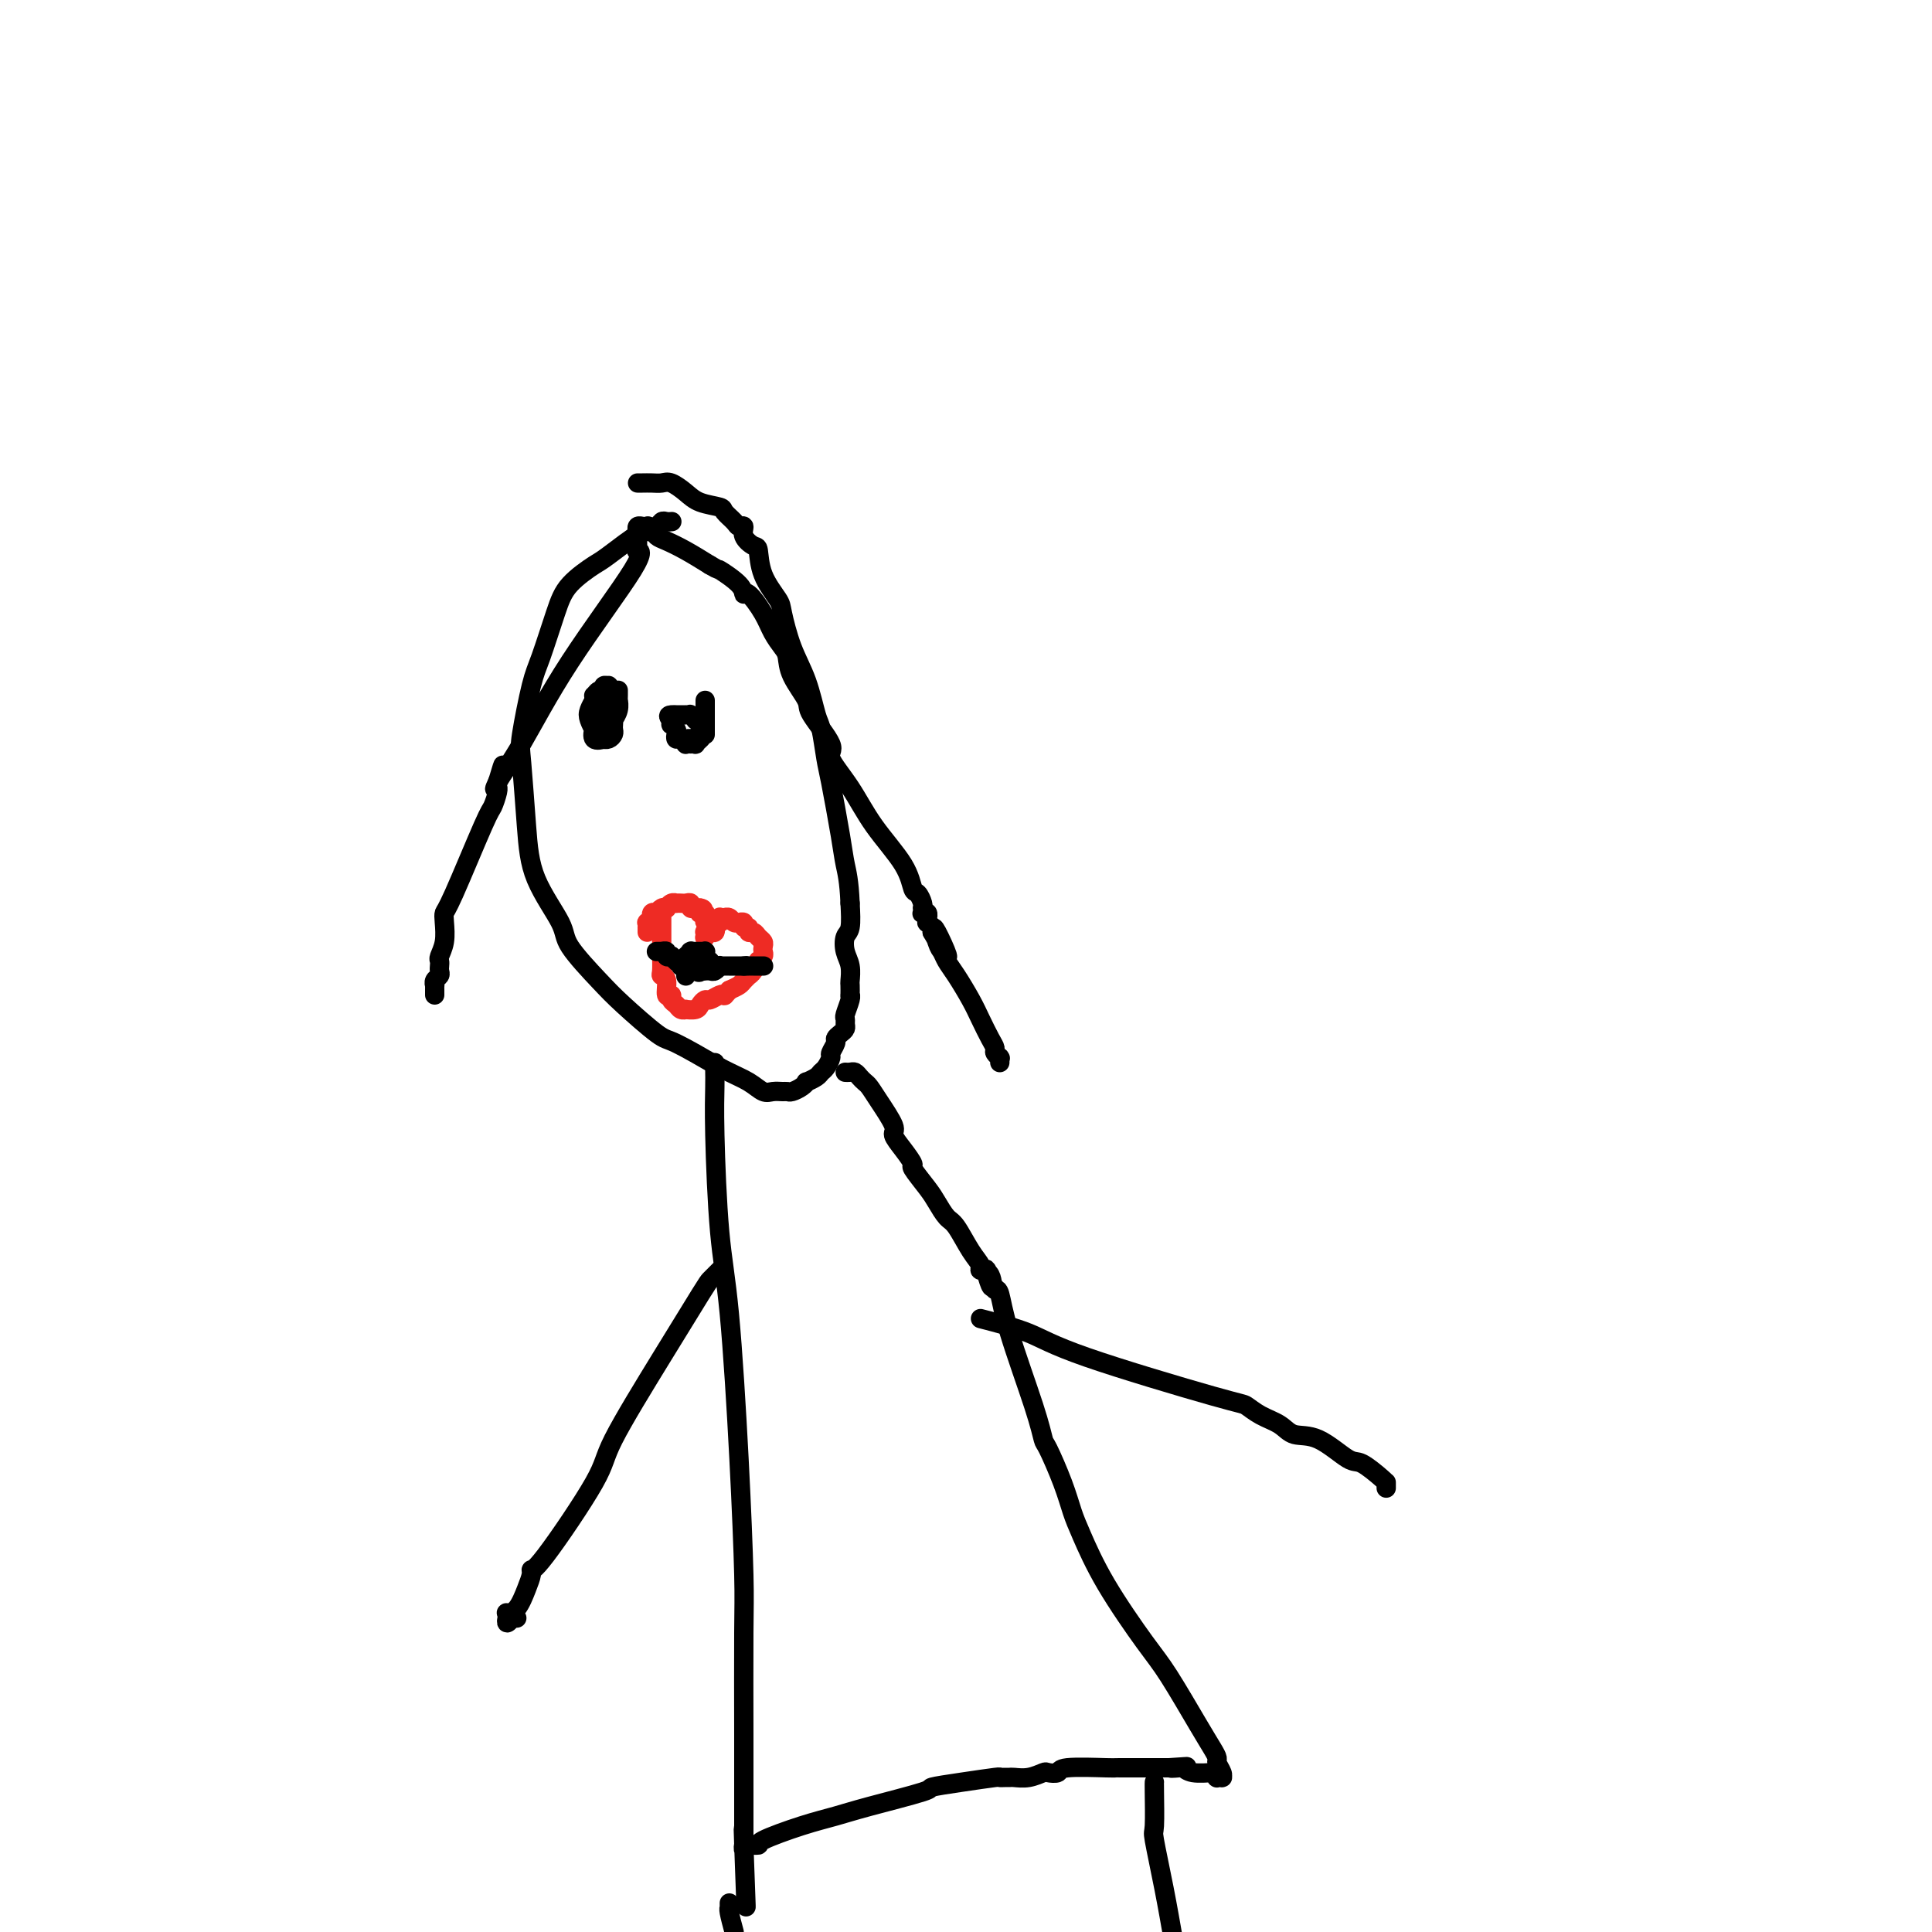 <svg viewBox='0 0 400 400' version='1.1' xmlns='http://www.w3.org/2000/svg' xmlns:xlink='http://www.w3.org/1999/xlink'><g fill='none' stroke='#000000' stroke-width='4' stroke-linecap='round' stroke-linejoin='round'><path d='M139,108c0.088,-0.009 0.177,-0.017 0,0c-0.177,0.017 -0.618,0.061 -1,0c-0.382,-0.061 -0.704,-0.226 -1,0c-0.296,0.226 -0.565,0.842 -1,1c-0.435,0.158 -1.036,-0.143 -3,1c-1.964,1.143 -5.293,3.730 -7,5c-1.707,1.270 -1.794,1.222 -3,2c-1.206,0.778 -3.532,2.383 -5,4c-1.468,1.617 -2.079,3.247 -3,6c-0.921,2.753 -2.153,6.631 -3,9c-0.847,2.369 -1.310,3.231 -2,6c-0.690,2.769 -1.606,7.444 -2,10c-0.394,2.556 -0.265,2.991 0,6c0.265,3.009 0.665,8.591 1,13c0.335,4.409 0.606,7.646 2,11c1.394,3.354 3.911,6.826 5,9c1.089,2.174 0.752,3.052 2,5c1.248,1.948 4.083,4.967 6,7c1.917,2.033 2.916,3.081 5,5c2.084,1.919 5.253,4.709 7,6c1.747,1.291 2.070,1.083 4,2c1.930,0.917 5.465,2.958 9,5'/><path d='M149,221c3.213,1.641 4.745,2.243 6,3c1.255,0.757 2.233,1.668 3,2c0.767,0.332 1.322,0.086 2,0c0.678,-0.086 1.478,-0.013 2,0c0.522,0.013 0.765,-0.034 1,0c0.235,0.034 0.462,0.150 1,0c0.538,-0.150 1.387,-0.565 2,-1c0.613,-0.435 0.990,-0.889 1,-1c0.010,-0.111 -0.347,0.121 0,0c0.347,-0.121 1.398,-0.595 2,-1c0.602,-0.405 0.754,-0.742 1,-1c0.246,-0.258 0.587,-0.436 1,-1c0.413,-0.564 0.898,-1.513 1,-2c0.102,-0.487 -0.179,-0.512 0,-1c0.179,-0.488 0.818,-1.440 1,-2c0.182,-0.560 -0.095,-0.728 0,-1c0.095,-0.272 0.560,-0.648 1,-1c0.440,-0.352 0.854,-0.679 1,-1c0.146,-0.321 0.025,-0.637 0,-1c-0.025,-0.363 0.046,-0.775 0,-1c-0.046,-0.225 -0.208,-0.264 0,-1c0.208,-0.736 0.788,-2.170 1,-3c0.212,-0.830 0.058,-1.054 0,-1c-0.058,0.054 -0.019,0.388 0,0c0.019,-0.388 0.018,-1.498 0,-2c-0.018,-0.502 -0.054,-0.397 0,-1c0.054,-0.603 0.197,-1.913 0,-3c-0.197,-1.087 -0.733,-1.951 -1,-3c-0.267,-1.049 -0.264,-2.282 0,-3c0.264,-0.718 0.790,-0.919 1,-2c0.210,-1.081 0.105,-3.040 0,-5'/><path d='M176,187c-0.195,-4.705 -0.682,-6.469 -1,-8c-0.318,-1.531 -0.466,-2.829 -1,-6c-0.534,-3.171 -1.455,-8.216 -2,-11c-0.545,-2.784 -0.716,-3.308 -1,-5c-0.284,-1.692 -0.682,-4.551 -1,-6c-0.318,-1.449 -0.555,-1.488 -1,-3c-0.445,-1.512 -1.096,-4.496 -2,-7c-0.904,-2.504 -2.060,-4.528 -3,-7c-0.940,-2.472 -1.665,-5.393 -2,-7c-0.335,-1.607 -0.280,-1.900 -1,-3c-0.720,-1.100 -2.217,-3.006 -3,-5c-0.783,-1.994 -0.854,-4.075 -1,-5c-0.146,-0.925 -0.366,-0.695 -1,-1c-0.634,-0.305 -1.680,-1.146 -2,-2c-0.320,-0.854 0.086,-1.720 0,-2c-0.086,-0.280 -0.663,0.028 -1,0c-0.337,-0.028 -0.435,-0.391 -1,-1c-0.565,-0.609 -1.597,-1.463 -2,-2c-0.403,-0.537 -0.177,-0.757 -1,-1c-0.823,-0.243 -2.696,-0.510 -4,-1c-1.304,-0.490 -2.041,-1.203 -3,-2c-0.959,-0.797 -2.142,-1.678 -3,-2c-0.858,-0.322 -1.393,-0.086 -2,0c-0.607,0.086 -1.287,0.023 -2,0c-0.713,-0.023 -1.459,-0.006 -2,0c-0.541,0.006 -0.877,0.002 -1,0c-0.123,-0.002 -0.033,-0.000 0,0c0.033,0.000 0.009,0.000 0,0c-0.009,-0.000 -0.005,-0.000 0,0'/></g>
<g fill='none' stroke='#EE2B24' stroke-width='4' stroke-linecap='round' stroke-linejoin='round'><path d='M134,193c0.002,-0.455 0.004,-0.911 0,-1c-0.004,-0.089 -0.015,0.187 0,0c0.015,-0.187 0.056,-0.839 0,-1c-0.056,-0.161 -0.207,0.167 0,0c0.207,-0.167 0.774,-0.830 1,-1c0.226,-0.170 0.112,0.151 0,0c-0.112,-0.151 -0.224,-0.776 0,-1c0.224,-0.224 0.782,-0.046 1,0c0.218,0.046 0.096,-0.039 0,0c-0.096,0.039 -0.167,0.203 0,0c0.167,-0.203 0.570,-0.772 1,-1c0.430,-0.228 0.885,-0.114 1,0c0.115,0.114 -0.110,0.227 0,0c0.110,-0.227 0.554,-0.792 1,-1c0.446,-0.208 0.894,-0.057 1,0c0.106,0.057 -0.130,0.019 0,0c0.130,-0.019 0.626,-0.019 1,0c0.374,0.019 0.625,0.058 1,0c0.375,-0.058 0.874,-0.211 1,0c0.126,0.211 -0.120,0.788 0,1c0.120,0.212 0.606,0.061 1,0c0.394,-0.061 0.697,-0.030 1,0'/><path d='M145,188c1.233,0.227 0.317,0.796 0,1c-0.317,0.204 -0.033,0.043 0,0c0.033,-0.043 -0.183,0.031 0,0c0.183,-0.031 0.767,-0.167 1,0c0.233,0.167 0.115,0.637 0,1c-0.115,0.363 -0.226,0.619 0,1c0.226,0.381 0.789,0.887 1,1c0.211,0.113 0.071,-0.167 0,0c-0.071,0.167 -0.071,0.781 0,1c0.071,0.219 0.215,0.045 0,0c-0.215,-0.045 -0.790,0.041 -1,0c-0.210,-0.041 -0.056,-0.207 0,0c0.056,0.207 0.015,0.787 0,1c-0.015,0.213 -0.005,0.058 0,0c0.005,-0.058 0.005,-0.019 0,0c-0.005,0.019 -0.015,0.019 0,0c0.015,-0.019 0.056,-0.058 0,0c-0.056,0.058 -0.207,0.213 0,0c0.207,-0.213 0.774,-0.793 1,-1c0.226,-0.207 0.113,-0.041 0,0c-0.113,0.041 -0.226,-0.042 0,0c0.226,0.042 0.793,0.208 1,0c0.207,-0.208 0.056,-0.792 0,-1c-0.056,-0.208 -0.016,-0.042 0,0c0.016,0.042 0.007,-0.041 0,0c-0.007,0.041 -0.012,0.207 0,0c0.012,-0.207 0.042,-0.786 0,-1c-0.042,-0.214 -0.155,-0.061 0,0c0.155,0.061 0.577,0.031 1,0'/><path d='M149,191c0.464,-0.403 0.124,0.088 0,0c-0.124,-0.088 -0.033,-0.756 0,-1c0.033,-0.244 0.008,-0.065 0,0c-0.008,0.065 0.002,0.017 0,0c-0.002,-0.017 -0.015,-0.004 0,0c0.015,0.004 0.060,0.000 0,0c-0.060,-0.000 -0.224,0.004 0,0c0.224,-0.004 0.834,-0.015 1,0c0.166,0.015 -0.114,0.057 0,0c0.114,-0.057 0.623,-0.212 1,0c0.377,0.212 0.622,0.793 1,1c0.378,0.207 0.890,0.040 1,0c0.110,-0.040 -0.182,0.046 0,0c0.182,-0.046 0.836,-0.223 1,0c0.164,0.223 -0.164,0.847 0,1c0.164,0.153 0.818,-0.166 1,0c0.182,0.166 -0.109,0.818 0,1c0.109,0.182 0.617,-0.106 1,0c0.383,0.106 0.639,0.605 1,1c0.361,0.395 0.825,0.684 1,1c0.175,0.316 0.062,0.657 0,1c-0.062,0.343 -0.072,0.687 0,1c0.072,0.313 0.225,0.596 0,1c-0.225,0.404 -0.830,0.931 -1,1c-0.170,0.069 0.095,-0.318 0,0c-0.095,0.318 -0.549,1.342 -1,2c-0.451,0.658 -0.897,0.950 -1,1c-0.103,0.050 0.137,-0.141 0,0c-0.137,0.141 -0.652,0.615 -1,1c-0.348,0.385 -0.528,0.681 -1,1c-0.472,0.319 -1.236,0.659 -2,1'/><path d='M151,205c-1.278,1.481 -0.973,1.184 -1,1c-0.027,-0.184 -0.387,-0.256 -1,0c-0.613,0.256 -1.478,0.839 -2,1c-0.522,0.161 -0.699,-0.101 -1,0c-0.301,0.101 -0.725,0.564 -1,1c-0.275,0.436 -0.402,0.846 -1,1c-0.598,0.154 -1.667,0.053 -2,0c-0.333,-0.053 0.069,-0.057 0,0c-0.069,0.057 -0.611,0.176 -1,0c-0.389,-0.176 -0.625,-0.646 -1,-1c-0.375,-0.354 -0.889,-0.592 -1,-1c-0.111,-0.408 0.180,-0.986 0,-1c-0.180,-0.014 -0.833,0.536 -1,0c-0.167,-0.536 0.151,-2.157 0,-3c-0.151,-0.843 -0.773,-0.906 -1,-1c-0.227,-0.094 -0.061,-0.219 0,-1c0.061,-0.781 0.016,-2.219 0,-3c-0.016,-0.781 -0.004,-0.907 0,-1c0.004,-0.093 0.001,-0.153 0,-1c-0.001,-0.847 -0.000,-2.479 0,-3c0.000,-0.521 0.000,0.070 0,0c-0.000,-0.070 -0.000,-0.802 0,-1c0.000,-0.198 0.000,0.139 0,0c-0.000,-0.139 -0.000,-0.755 0,-1c0.000,-0.245 0.000,-0.118 0,0c-0.000,0.118 -0.000,0.228 0,0c0.000,-0.228 0.000,-0.793 0,-1c-0.000,-0.207 -0.000,-0.055 0,0c0.000,0.055 0.000,0.015 0,0c-0.000,-0.015 -0.000,-0.004 0,0c0.000,0.004 0.000,0.002 0,0'/></g>
<g fill='none' stroke='#000000' stroke-width='4' stroke-linecap='round' stroke-linejoin='round'><path d='M142,202c0.000,-0.022 0.000,-0.044 0,0c0.000,0.044 0.000,0.153 0,0c0.000,-0.153 0.000,-0.567 0,-1c-0.000,-0.433 0.000,-0.886 0,-1c0.000,-0.114 -0.000,0.110 0,0c0.000,-0.110 0.000,-0.555 0,-1'/><path d='M142,199c0.016,-0.707 0.057,-0.974 0,-1c-0.057,-0.026 -0.213,0.189 0,0c0.213,-0.189 0.793,-0.783 1,-1c0.207,-0.217 0.040,-0.058 0,0c-0.040,0.058 0.046,0.016 0,0c-0.046,-0.016 -0.222,-0.004 0,0c0.222,0.004 0.844,0.001 1,0c0.156,-0.001 -0.154,-0.000 0,0c0.154,0.000 0.773,0.000 1,0c0.227,-0.000 0.061,-0.000 0,0c-0.061,0.000 -0.016,0.000 0,0c0.016,-0.000 0.005,-0.000 0,0c-0.005,0.000 -0.002,0.000 0,0c0.002,-0.000 0.004,-0.000 0,0c-0.004,0.000 -0.015,0.000 0,0c0.015,-0.000 0.057,-0.001 0,0c-0.057,0.001 -0.211,0.004 0,0c0.211,-0.004 0.788,-0.015 1,0c0.212,0.015 0.058,0.055 0,0c-0.058,-0.055 -0.019,-0.207 0,0c0.019,0.207 0.019,0.772 0,1c-0.019,0.228 -0.058,0.117 0,0c0.058,-0.117 0.212,-0.242 0,0c-0.212,0.242 -0.789,0.849 -1,1c-0.211,0.151 -0.057,-0.156 0,0c0.057,0.156 0.015,0.773 0,1c-0.015,0.227 -0.004,0.064 0,0c0.004,-0.064 0.001,-0.027 0,0c-0.001,0.027 -0.000,0.046 0,0c0.000,-0.046 0.000,-0.156 0,0c-0.000,0.156 -0.000,0.578 0,1'/><path d='M145,201c-0.072,0.619 -0.752,0.165 -1,0c-0.248,-0.165 -0.063,-0.043 0,0c0.063,0.043 0.003,0.008 0,0c-0.003,-0.008 0.051,0.013 0,0c-0.051,-0.013 -0.206,-0.060 0,0c0.206,0.060 0.773,0.226 1,0c0.227,-0.226 0.114,-0.845 0,-1c-0.114,-0.155 -0.228,0.155 0,0c0.228,-0.155 0.797,-0.773 1,-1c0.203,-0.227 0.041,-0.061 0,0c-0.041,0.061 0.041,0.016 0,0c-0.041,-0.016 -0.203,-0.004 0,0c0.203,0.004 0.772,0.001 1,0c0.228,-0.001 0.114,-0.001 0,0'/><path d='M145,201c-0.009,0.000 -0.017,0.000 0,0c0.017,-0.000 0.060,-0.000 0,0c-0.060,0.000 -0.224,0.001 0,0c0.224,-0.001 0.834,-0.004 1,0c0.166,0.004 -0.114,0.015 0,0c0.114,-0.015 0.622,-0.057 1,0c0.378,0.057 0.627,0.211 1,0c0.373,-0.211 0.869,-0.789 1,-1c0.131,-0.211 -0.105,-0.057 0,0c0.105,0.057 0.550,0.015 1,0c0.450,-0.015 0.904,-0.004 1,0c0.096,0.004 -0.168,0.001 0,0c0.168,-0.001 0.767,-0.000 1,0c0.233,0.000 0.101,0.000 0,0c-0.101,-0.000 -0.171,-0.000 0,0c0.171,0.000 0.582,0.000 1,0c0.418,-0.000 0.843,-0.000 1,0c0.157,0.000 0.045,0.000 0,0c-0.045,-0.000 -0.022,-0.000 0,0'/><path d='M154,200c1.327,-0.155 0.146,-0.041 0,0c-0.146,0.041 0.745,0.011 1,0c0.255,-0.011 -0.124,-0.003 0,0c0.124,0.003 0.751,0.001 1,0c0.249,-0.001 0.120,-0.000 0,0c-0.120,0.000 -0.229,0.000 0,0c0.229,-0.000 0.797,-0.000 1,0c0.203,0.000 0.040,0.000 0,0c-0.040,-0.000 0.042,-0.000 0,0c-0.042,0.000 -0.207,0.000 0,0c0.207,-0.000 0.788,-0.000 1,0c0.212,0.000 0.057,0.000 0,0c-0.057,-0.000 -0.015,-0.000 0,0c0.015,0.000 0.004,0.000 0,0c-0.004,-0.000 -0.001,-0.000 0,0c0.001,0.000 0.001,0.000 0,0'/><path d='M142,200c0.121,0.008 0.242,0.016 0,0c-0.242,-0.016 -0.848,-0.056 -1,0c-0.152,0.056 0.151,0.207 0,0c-0.151,-0.207 -0.757,-0.774 -1,-1c-0.243,-0.226 -0.122,-0.112 0,0c0.122,0.112 0.244,0.222 0,0c-0.244,-0.222 -0.854,-0.778 -1,-1c-0.146,-0.222 0.171,-0.112 0,0c-0.171,0.112 -0.831,0.226 -1,0c-0.169,-0.226 0.152,-0.793 0,-1c-0.152,-0.207 -0.777,-0.056 -1,0c-0.223,0.056 -0.046,0.015 0,0c0.046,-0.015 -0.040,-0.004 0,0c0.040,0.004 0.207,0.001 0,0c-0.207,-0.001 -0.787,-0.000 -1,0c-0.213,0.000 -0.057,0.000 0,0c0.057,-0.000 0.016,-0.000 0,0c-0.016,0.000 -0.008,0.000 0,0'/><path d='M128,143c0.001,-0.080 0.001,-0.159 0,0c-0.001,0.159 -0.004,0.558 0,1c0.004,0.442 0.015,0.927 0,1c-0.015,0.073 -0.057,-0.265 0,0c0.057,0.265 0.211,1.132 0,2c-0.211,0.868 -0.788,1.738 -1,2c-0.212,0.262 -0.059,-0.084 0,0c0.059,0.084 0.026,0.597 0,1c-0.026,0.403 -0.043,0.696 0,1c0.043,0.304 0.148,0.620 0,1c-0.148,0.380 -0.548,0.826 -1,1c-0.452,0.174 -0.957,0.076 -1,0c-0.043,-0.076 0.377,-0.132 0,0c-0.377,0.132 -1.552,0.450 -2,0c-0.448,-0.450 -0.169,-1.669 0,-2c0.169,-0.331 0.228,0.226 0,0c-0.228,-0.226 -0.741,-1.236 -1,-2c-0.259,-0.764 -0.262,-1.283 0,-2c0.262,-0.717 0.789,-1.634 1,-2c0.211,-0.366 0.105,-0.183 0,0'/><path d='M123,145c-0.043,-1.399 -0.151,-0.896 0,-1c0.151,-0.104 0.561,-0.813 1,-1c0.439,-0.187 0.906,0.150 1,0c0.094,-0.150 -0.185,-0.786 0,-1c0.185,-0.214 0.834,-0.006 1,0c0.166,0.006 -0.152,-0.191 0,0c0.152,0.191 0.773,0.768 1,1c0.227,0.232 0.061,0.118 0,0c-0.061,-0.118 -0.016,-0.242 0,0c0.016,0.242 0.004,0.849 0,1c-0.004,0.151 -0.001,-0.153 0,0c0.001,0.153 0.001,0.763 0,1c-0.001,0.237 -0.004,0.101 0,0c0.004,-0.101 0.015,-0.167 0,0c-0.015,0.167 -0.057,0.565 0,1c0.057,0.435 0.212,0.905 0,1c-0.212,0.095 -0.793,-0.185 -1,0c-0.207,0.185 -0.041,0.834 0,1c0.041,0.166 -0.042,-0.152 0,0c0.042,0.152 0.208,0.773 0,1c-0.208,0.227 -0.792,0.061 -1,0c-0.208,-0.061 -0.042,-0.016 0,0c0.042,0.016 -0.041,0.004 0,0c0.041,-0.004 0.207,-0.001 0,0c-0.207,0.001 -0.788,0.000 -1,0c-0.212,-0.000 -0.057,-0.000 0,0c0.057,0.000 0.016,0.000 0,0c-0.016,-0.000 -0.008,-0.000 0,0'/><path d='M146,145c0.000,0.455 0.000,0.909 0,1c0.000,0.091 0.000,-0.182 0,0c0.000,0.182 0.000,0.820 0,1c-0.000,0.180 -0.000,-0.096 0,0c0.000,0.096 0.000,0.566 0,1c0.000,0.434 -0.000,0.833 0,1c0.000,0.167 0.000,0.101 0,0c0.000,-0.101 0.000,-0.237 0,0c0.000,0.237 0.000,0.847 0,1c0.000,0.153 0.000,-0.151 0,0c0.000,0.151 0.000,0.759 0,1c0.000,0.241 0.000,0.117 0,0c0.000,-0.117 0.000,-0.228 0,0c0.000,0.228 0.000,0.793 0,1c0.000,0.207 0.000,0.055 0,0c-0.000,-0.055 -0.000,-0.015 0,0c0.000,0.015 0.000,0.004 0,0c0.000,-0.004 0.000,-0.002 0,0'/><path d='M145,153c0.009,-0.008 0.018,-0.016 0,0c-0.018,0.016 -0.061,0.057 0,0c0.061,-0.057 0.228,-0.211 0,0c-0.228,0.211 -0.850,0.788 -1,1c-0.150,0.212 0.171,0.058 0,0c-0.171,-0.058 -0.833,-0.019 -1,0c-0.167,0.019 0.162,0.020 0,0c-0.162,-0.020 -0.814,-0.061 -1,0c-0.186,0.061 0.095,0.224 0,0c-0.095,-0.224 -0.565,-0.835 -1,-1c-0.435,-0.165 -0.835,0.114 -1,0c-0.165,-0.114 -0.097,-0.623 0,-1c0.097,-0.377 0.222,-0.623 0,-1c-0.222,-0.377 -0.792,-0.886 -1,-1c-0.208,-0.114 -0.056,0.166 0,0c0.056,-0.166 0.015,-0.776 0,-1c-0.015,-0.224 -0.004,-0.060 0,0c0.004,0.060 0.001,0.016 0,0c-0.001,-0.016 -0.000,-0.004 0,0c0.000,0.004 0.000,0.001 0,0c-0.000,-0.001 -0.000,-0.001 0,0'/><path d='M139,149c-0.989,-0.845 -0.462,-0.959 0,-1c0.462,-0.041 0.859,-0.011 1,0c0.141,0.011 0.028,0.003 0,0c-0.028,-0.003 0.031,-0.001 0,0c-0.031,0.001 -0.153,0.000 0,0c0.153,-0.000 0.581,-0.000 1,0c0.419,0.000 0.831,0.000 1,0c0.169,-0.000 0.097,-0.001 0,0c-0.097,0.001 -0.218,0.004 0,0c0.218,-0.004 0.775,-0.015 1,0c0.225,0.015 0.117,0.057 0,0c-0.117,-0.057 -0.241,-0.212 0,0c0.241,0.212 0.849,0.793 1,1c0.151,0.207 -0.156,0.040 0,0c0.156,-0.040 0.774,0.046 1,0c0.226,-0.046 0.061,-0.224 0,0c-0.061,0.224 -0.016,0.848 0,1c0.016,0.152 0.004,-0.169 0,0c-0.004,0.169 -0.000,0.829 0,1c0.000,0.171 -0.004,-0.147 0,0c0.004,0.147 0.015,0.757 0,1c-0.015,0.243 -0.057,0.118 0,0c0.057,-0.118 0.212,-0.228 0,0c-0.212,0.228 -0.793,0.793 -1,1c-0.207,0.207 -0.041,0.055 0,0c0.041,-0.055 -0.041,-0.015 0,0c0.041,0.015 0.207,0.004 0,0c-0.207,-0.004 -0.786,-0.001 -1,0c-0.214,0.001 -0.061,0.000 0,0c0.061,-0.000 0.031,-0.000 0,0'/><path d='M143,153c-0.249,0.619 0.130,0.166 0,0c-0.130,-0.166 -0.767,-0.044 -1,0c-0.233,0.044 -0.063,0.012 0,0c0.063,-0.012 0.017,-0.003 0,0c-0.017,0.003 -0.005,0.001 0,0c0.005,-0.001 0.002,-0.000 0,0'/><path d='M90,206c0.000,-0.414 0.000,-0.828 0,-1c-0.000,-0.172 -0.001,-0.102 0,0c0.001,0.102 0.004,0.234 0,0c-0.004,-0.234 -0.015,-0.836 0,-1c0.015,-0.164 0.057,0.111 0,0c-0.057,-0.111 -0.211,-0.607 0,-1c0.211,-0.393 0.788,-0.681 1,-1c0.212,-0.319 0.061,-0.668 0,-1c-0.061,-0.332 -0.030,-0.648 0,-1c0.030,-0.352 0.060,-0.738 0,-1c-0.060,-0.262 -0.210,-0.398 0,-1c0.210,-0.602 0.781,-1.671 1,-3c0.219,-1.329 0.086,-2.917 0,-4c-0.086,-1.083 -0.124,-1.659 0,-2c0.124,-0.341 0.412,-0.445 2,-4c1.588,-3.555 4.478,-10.559 6,-14c1.522,-3.441 1.676,-3.318 2,-4c0.324,-0.682 0.819,-2.169 1,-3c0.181,-0.831 0.049,-1.007 0,-1c-0.049,0.007 -0.013,0.198 0,0c0.013,-0.198 0.004,-0.784 0,-1c-0.004,-0.216 -0.001,-0.062 0,0c0.001,0.062 0.001,0.031 0,0'/><path d='M103,162c2.064,-6.884 0.723,-2.093 0,0c-0.723,2.093 -0.828,1.489 0,0c0.828,-1.489 2.590,-3.863 5,-8c2.410,-4.137 5.469,-10.038 10,-17c4.531,-6.962 10.535,-14.983 13,-19c2.465,-4.017 1.393,-4.028 1,-4c-0.393,0.028 -0.105,0.095 0,0c0.105,-0.095 0.028,-0.351 0,-1c-0.028,-0.649 -0.008,-1.690 0,-2c0.008,-0.310 0.002,0.113 0,0c-0.002,-0.113 -0.000,-0.761 0,-1c0.000,-0.239 -0.001,-0.068 0,0c0.001,0.068 0.004,0.032 0,0c-0.004,-0.032 -0.015,-0.061 0,0c0.015,0.061 0.057,0.213 0,0c-0.057,-0.213 -0.212,-0.789 0,-1c0.212,-0.211 0.793,-0.056 1,0c0.207,0.056 0.042,0.014 0,0c-0.042,-0.014 0.041,0.000 0,0c-0.041,-0.000 -0.204,-0.015 0,0c0.204,0.015 0.775,0.060 1,0c0.225,-0.060 0.103,-0.224 0,0c-0.103,0.224 -0.188,0.836 0,1c0.188,0.164 0.650,-0.119 1,0c0.350,0.119 0.589,0.640 1,1c0.411,0.360 0.995,0.558 2,1c1.005,0.442 2.430,1.126 4,2c1.570,0.874 3.285,1.937 5,3'/><path d='M147,117c2.236,1.318 1.327,0.614 2,1c0.673,0.386 2.928,1.863 4,3c1.072,1.137 0.959,1.933 1,2c0.041,0.067 0.235,-0.594 1,0c0.765,0.594 2.101,2.443 3,4c0.899,1.557 1.363,2.823 2,4c0.637,1.177 1.449,2.265 2,3c0.551,0.735 0.843,1.118 1,2c0.157,0.882 0.179,2.264 1,4c0.821,1.736 2.442,3.826 3,5c0.558,1.174 0.054,1.430 1,3c0.946,1.570 3.342,4.452 4,6c0.658,1.548 -0.423,1.760 0,3c0.423,1.240 2.351,3.507 4,6c1.649,2.493 3.020,5.210 5,8c1.980,2.790 4.569,5.652 6,8c1.431,2.348 1.704,4.183 2,5c0.296,0.817 0.616,0.615 1,1c0.384,0.385 0.834,1.357 1,2c0.166,0.643 0.048,0.956 0,1c-0.048,0.044 -0.027,-0.180 0,0c0.027,0.180 0.060,0.765 0,1c-0.060,0.235 -0.212,0.119 0,0c0.212,-0.119 0.788,-0.243 1,0c0.212,0.243 0.061,0.852 0,1c-0.061,0.148 -0.030,-0.167 0,0c0.030,0.167 0.061,0.815 0,1c-0.061,0.185 -0.212,-0.095 0,0c0.212,0.095 0.788,0.564 1,1c0.212,0.436 0.061,0.839 0,1c-0.061,0.161 -0.030,0.081 0,0'/><path d='M193,193c5.654,10.115 2.291,2.402 1,0c-1.291,-2.402 -0.508,0.507 0,2c0.508,1.493 0.741,1.571 1,2c0.259,0.429 0.545,1.210 1,2c0.455,0.790 1.079,1.588 2,3c0.921,1.412 2.141,3.439 3,5c0.859,1.561 1.358,2.657 2,4c0.642,1.343 1.426,2.935 2,4c0.574,1.065 0.938,1.605 1,2c0.062,0.395 -0.180,0.645 0,1c0.180,0.355 0.780,0.813 1,1c0.220,0.187 0.059,0.102 0,0c-0.059,-0.102 -0.016,-0.220 0,0c0.016,0.220 0.005,0.777 0,1c-0.005,0.223 -0.002,0.111 0,0'/><path d='M148,220c0.001,0.357 0.003,0.713 0,1c-0.003,0.287 -0.009,0.504 0,1c0.009,0.496 0.033,1.270 0,3c-0.033,1.730 -0.124,4.415 0,10c0.124,5.585 0.464,14.068 1,20c0.536,5.932 1.268,9.311 2,17c0.732,7.689 1.464,19.689 2,30c0.536,10.311 0.876,18.934 1,24c0.124,5.066 0.033,6.576 0,12c-0.033,5.424 -0.009,14.763 0,21c0.009,6.237 0.002,9.373 0,11c-0.002,1.627 -0.001,1.746 0,3c0.001,1.254 0.000,3.642 0,5c-0.000,1.358 -0.000,1.684 0,2c0.000,0.316 0.000,0.621 0,1c-0.000,0.379 -0.000,0.833 0,1c0.000,0.167 0.000,0.048 0,0c-0.000,-0.048 -0.000,-0.024 0,0'/><path d='M154,382c0.923,25.061 0.231,6.715 0,0c-0.231,-6.715 -0.001,-1.799 0,0c0.001,1.799 -0.227,0.481 0,0c0.227,-0.481 0.908,-0.124 1,0c0.092,0.124 -0.406,0.017 0,0c0.406,-0.017 1.714,0.057 2,0c0.286,-0.057 -0.451,-0.246 1,-1c1.451,-0.754 5.088,-2.072 8,-3c2.912,-0.928 5.097,-1.467 7,-2c1.903,-0.533 3.523,-1.061 7,-2c3.477,-0.939 8.812,-2.290 11,-3c2.188,-0.710 1.230,-0.779 2,-1c0.770,-0.221 3.267,-0.595 6,-1c2.733,-0.405 5.700,-0.841 7,-1c1.300,-0.159 0.931,-0.042 1,0c0.069,0.042 0.576,0.007 1,0c0.424,-0.007 0.767,0.012 1,0c0.233,-0.012 0.357,-0.055 1,0c0.643,0.055 1.804,0.207 3,0c1.196,-0.207 2.426,-0.773 3,-1c0.574,-0.227 0.493,-0.113 1,0c0.507,0.113 1.603,0.227 2,0c0.397,-0.227 0.096,-0.793 2,-1c1.904,-0.207 6.012,-0.056 8,0c1.988,0.056 1.855,0.015 2,0c0.145,-0.015 0.566,-0.004 1,0c0.434,0.004 0.879,0.001 1,0c0.121,-0.001 -0.083,-0.000 1,0c1.083,0.000 3.452,0.000 5,0c1.548,-0.000 2.274,-0.000 3,0'/><path d='M242,366c6.830,-0.468 2.404,-0.140 1,0c-1.404,0.140 0.212,0.090 1,0c0.788,-0.090 0.747,-0.221 1,0c0.253,0.221 0.800,0.795 2,1c1.200,0.205 3.053,0.041 4,0c0.947,-0.041 0.990,0.042 1,0c0.010,-0.042 -0.011,-0.207 0,0c0.011,0.207 0.056,0.788 0,1c-0.056,0.212 -0.211,0.057 0,0c0.211,-0.057 0.788,-0.015 1,0c0.212,0.015 0.058,0.002 0,0c-0.058,-0.002 -0.019,0.007 0,0c0.019,-0.007 0.020,-0.029 0,0c-0.020,0.029 -0.060,0.108 0,0c0.060,-0.108 0.220,-0.403 0,-1c-0.220,-0.597 -0.821,-1.496 -1,-2c-0.179,-0.504 0.063,-0.613 0,-1c-0.063,-0.387 -0.431,-1.050 -1,-2c-0.569,-0.950 -1.339,-2.186 -3,-5c-1.661,-2.814 -4.213,-7.206 -6,-10c-1.787,-2.794 -2.809,-3.990 -5,-7c-2.191,-3.010 -5.550,-7.833 -8,-12c-2.450,-4.167 -3.990,-7.677 -5,-10c-1.010,-2.323 -1.489,-3.459 -2,-5c-0.511,-1.541 -1.054,-3.488 -2,-6c-0.946,-2.512 -2.295,-5.591 -3,-7c-0.705,-1.409 -0.766,-1.148 -1,-2c-0.234,-0.852 -0.640,-2.816 -2,-7c-1.360,-4.184 -3.674,-10.588 -5,-15c-1.326,-4.412 -1.665,-6.832 -2,-8c-0.335,-1.168 -0.668,-1.084 -1,-1'/><path d='M206,267c-3.045,-8.009 -1.658,-2.531 -1,-1c0.658,1.531 0.587,-0.886 0,-2c-0.587,-1.114 -1.690,-0.927 -2,-1c-0.310,-0.073 0.173,-0.407 0,-1c-0.173,-0.593 -1.003,-1.444 -2,-3c-0.997,-1.556 -2.160,-3.815 -3,-5c-0.840,-1.185 -1.358,-1.296 -2,-2c-0.642,-0.704 -1.407,-2.001 -2,-3c-0.593,-0.999 -1.015,-1.700 -2,-3c-0.985,-1.300 -2.535,-3.199 -3,-4c-0.465,-0.801 0.153,-0.504 0,-1c-0.153,-0.496 -1.077,-1.786 -2,-3c-0.923,-1.214 -1.844,-2.353 -2,-3c-0.156,-0.647 0.453,-0.803 0,-2c-0.453,-1.197 -1.967,-3.435 -3,-5c-1.033,-1.565 -1.586,-2.458 -2,-3c-0.414,-0.542 -0.689,-0.734 -1,-1c-0.311,-0.266 -0.658,-0.607 -1,-1c-0.342,-0.393 -0.679,-0.837 -1,-1c-0.321,-0.163 -0.625,-0.044 -1,0c-0.375,0.044 -0.821,0.013 -1,0c-0.179,-0.013 -0.089,-0.006 0,0'/><path d='M149,263c-0.326,0.329 -0.652,0.657 -1,1c-0.348,0.343 -0.718,0.699 -1,1c-0.282,0.301 -0.474,0.547 -2,3c-1.526,2.453 -4.385,7.112 -8,13c-3.615,5.888 -7.987,13.005 -10,17c-2.013,3.995 -1.666,4.868 -4,9c-2.334,4.132 -7.349,11.524 -10,15c-2.651,3.476 -2.938,3.037 -3,3c-0.062,-0.037 0.103,0.329 0,1c-0.103,0.671 -0.472,1.648 -1,3c-0.528,1.352 -1.213,3.080 -2,4c-0.787,0.920 -1.675,1.031 -2,1c-0.325,-0.031 -0.087,-0.206 0,0c0.087,0.206 0.022,0.792 0,1c-0.022,0.208 -0.002,0.038 0,0c0.002,-0.038 -0.015,0.056 0,0c0.015,-0.056 0.060,-0.264 0,0c-0.060,0.264 -0.226,0.999 0,1c0.226,0.001 0.844,-0.732 1,-1c0.156,-0.268 -0.150,-0.072 0,0c0.150,0.072 0.757,0.021 1,0c0.243,-0.021 0.121,-0.010 0,0'/><path d='M203,273c3.604,0.932 7.208,1.863 10,3c2.792,1.137 4.771,2.478 12,5c7.229,2.522 19.706,6.224 26,8c6.294,1.776 6.404,1.624 7,2c0.596,0.376 1.679,1.278 3,2c1.321,0.722 2.879,1.262 4,2c1.121,0.738 1.803,1.672 3,2c1.197,0.328 2.909,0.049 5,1c2.091,0.951 4.560,3.131 6,4c1.440,0.869 1.850,0.428 3,1c1.150,0.572 3.040,2.157 4,3c0.960,0.843 0.989,0.944 1,1c0.011,0.056 0.003,0.068 0,0c-0.003,-0.068 -0.001,-0.214 0,0c0.001,0.214 0.000,0.789 0,1c-0.000,0.211 -0.000,0.056 0,0c0.000,-0.056 0.000,-0.015 0,0c-0.000,0.015 -0.000,0.004 0,0c0.000,-0.004 0.000,-0.002 0,0'/><path d='M239,369c0.003,-0.022 0.007,-0.044 0,0c-0.007,0.044 -0.024,0.153 0,2c0.024,1.847 0.089,5.433 0,7c-0.089,1.567 -0.332,1.114 0,3c0.332,1.886 1.238,6.110 2,10c0.762,3.890 1.381,7.445 2,11'/><path d='M151,394c-0.006,0.429 -0.012,0.857 0,1c0.012,0.143 0.042,0.000 0,0c-0.042,0.000 -0.155,0.143 0,1c0.155,0.857 0.577,2.429 1,4'/></g>
</svg>